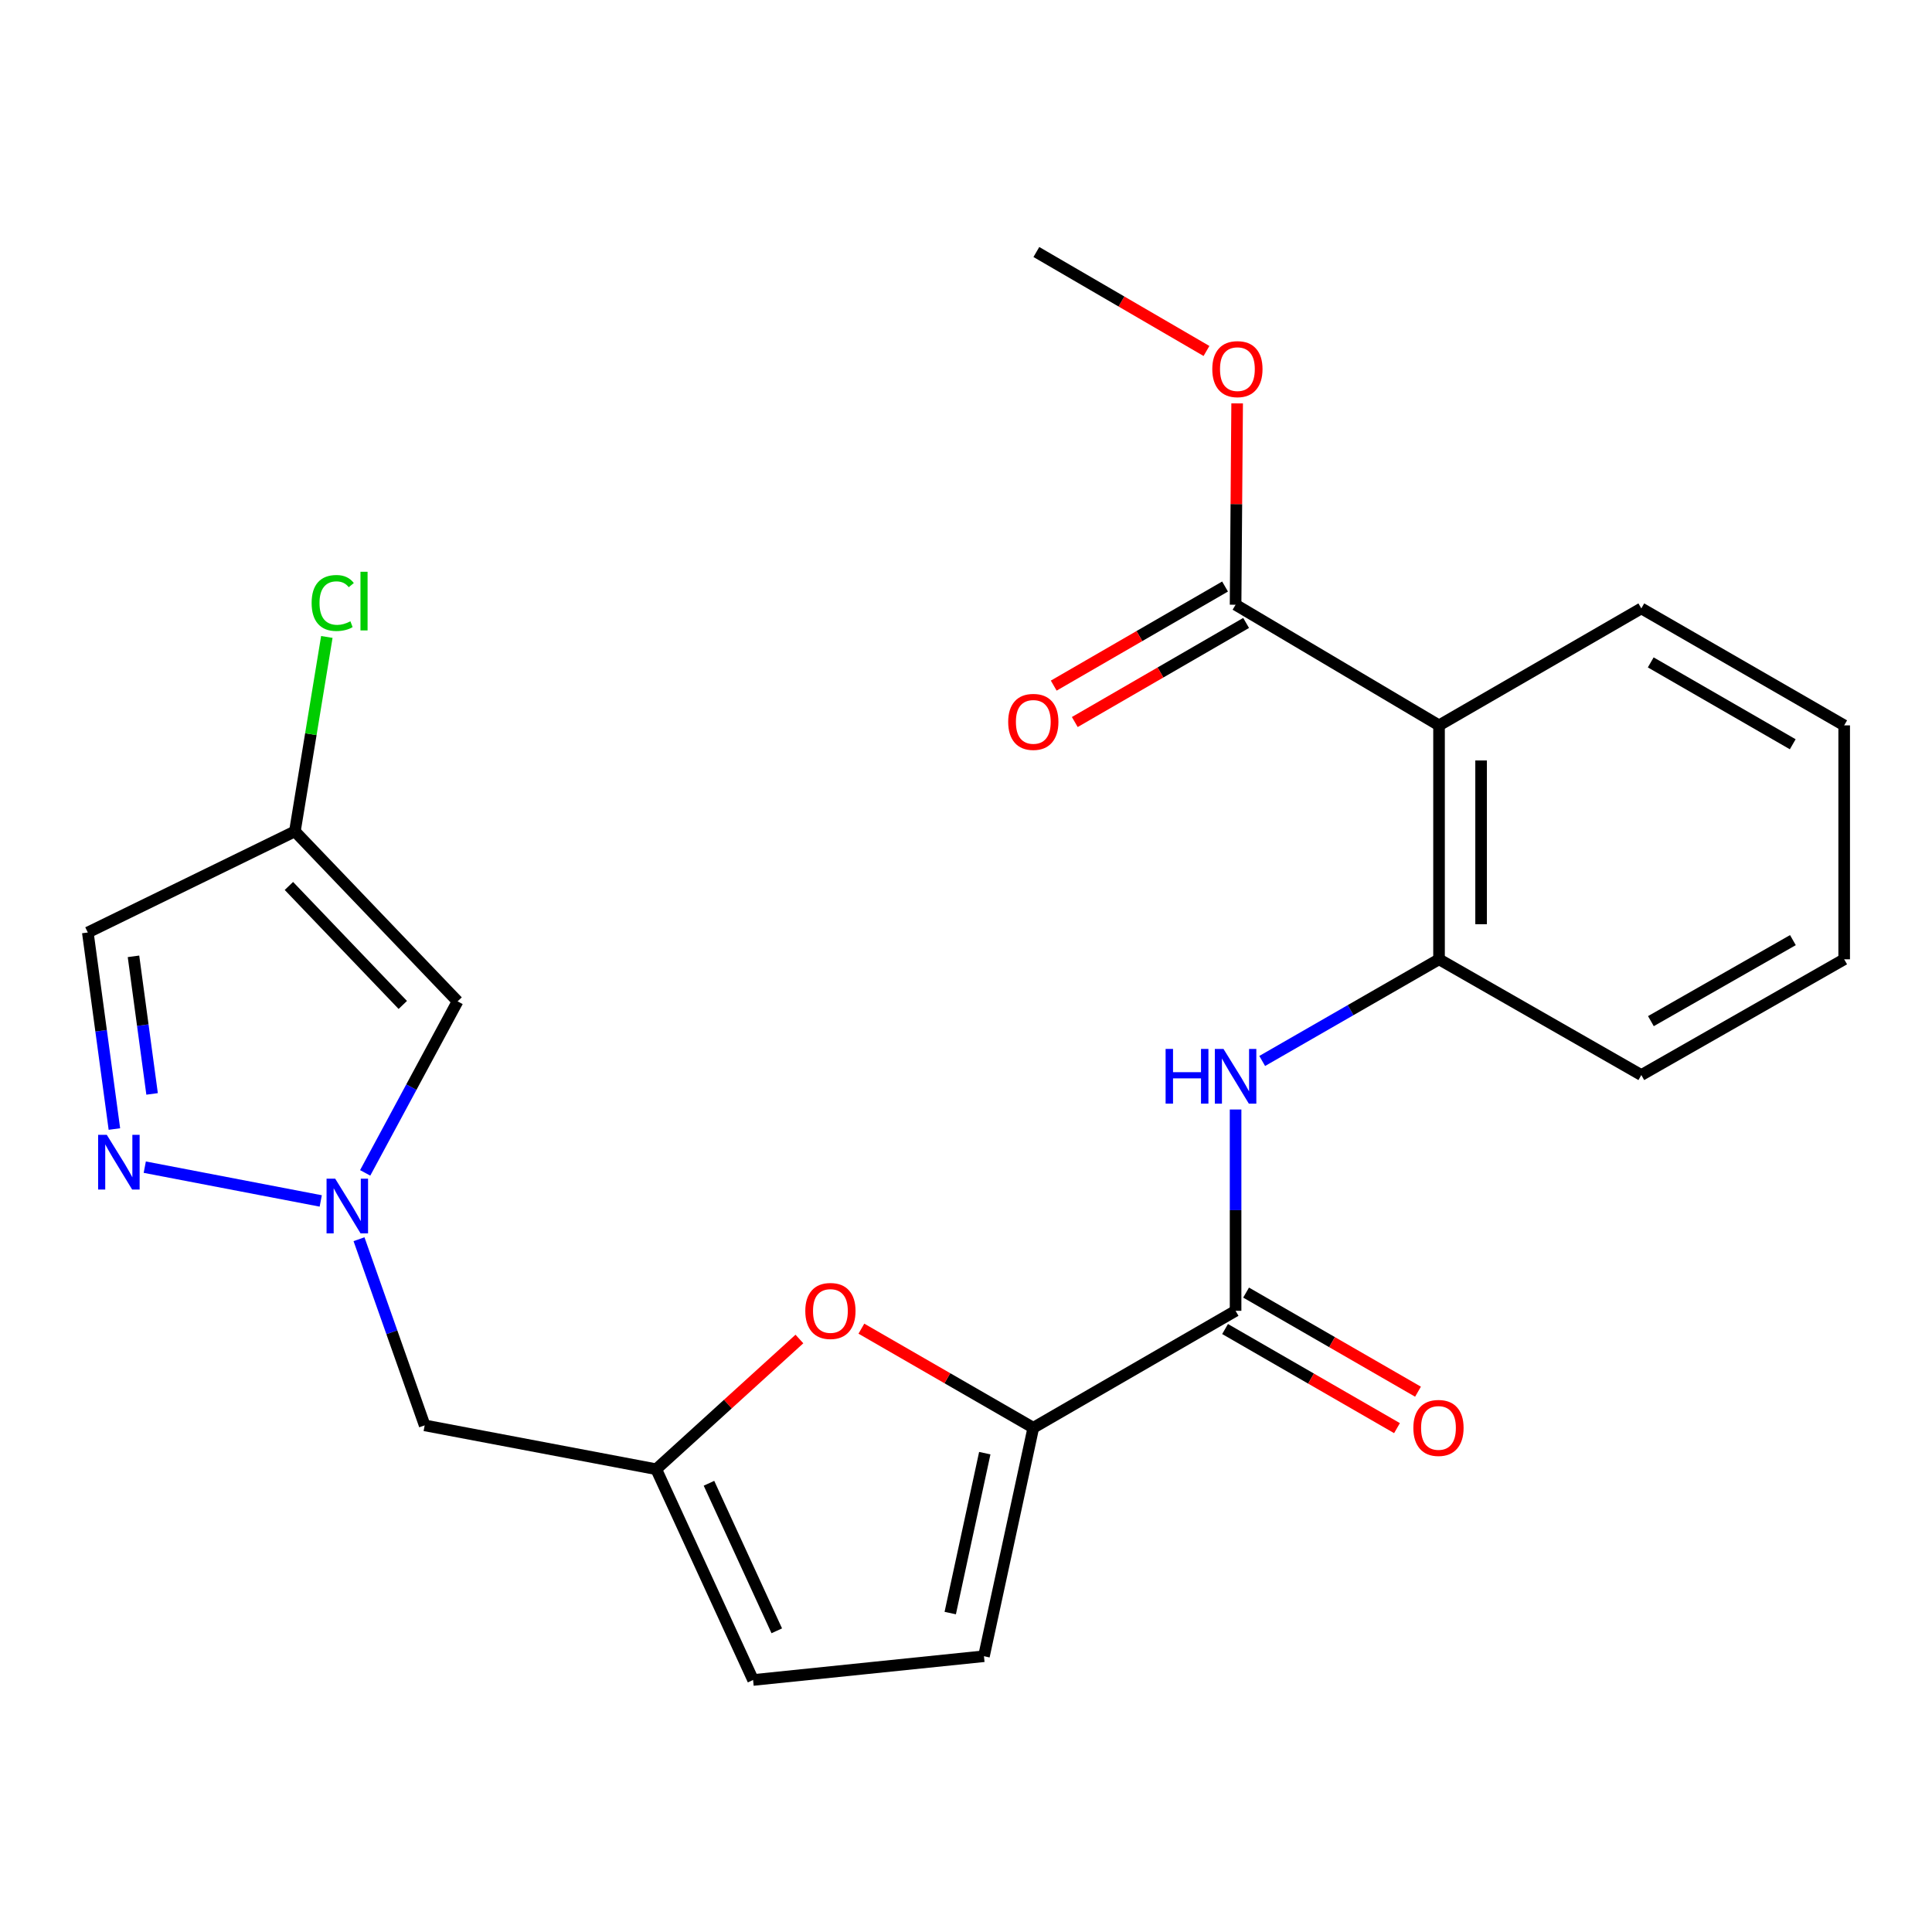 <?xml version='1.0' encoding='iso-8859-1'?>
<svg version='1.1' baseProfile='full'
              xmlns='http://www.w3.org/2000/svg'
                      xmlns:rdkit='http://www.rdkit.org/xml'
                      xmlns:xlink='http://www.w3.org/1999/xlink'
                  xml:space='preserve'
width='1000px' height='1000px' viewBox='0 0 1000 1000'>
<!-- END OF HEADER -->
<rect style='opacity:1.0;fill:#FFFFFF;stroke:none' width='1000' height='1000' x='0' y='0'> </rect>
<path class='bond-2' d='M 166.016,621.607 L 74.93,604.117' style='fill:none;fill-rule:evenodd;stroke:#0000FF;stroke-width:6px;stroke-linecap:butt;stroke-linejoin:miter;stroke-opacity:1' />
<path class='bond-6' d='M 189.015,607.079 L 212.93,562.69' style='fill:none;fill-rule:evenodd;stroke:#0000FF;stroke-width:6px;stroke-linecap:butt;stroke-linejoin:miter;stroke-opacity:1' />
<path class='bond-6' d='M 212.93,562.69 L 236.845,518.301' style='fill:none;fill-rule:evenodd;stroke:#000000;stroke-width:6px;stroke-linecap:butt;stroke-linejoin:miter;stroke-opacity:1' />
<path class='bond-14' d='M 185.823,641.417 L 202.819,689.591' style='fill:none;fill-rule:evenodd;stroke:#0000FF;stroke-width:6px;stroke-linecap:butt;stroke-linejoin:miter;stroke-opacity:1' />
<path class='bond-14' d='M 202.819,689.591 L 219.814,737.766' style='fill:none;fill-rule:evenodd;stroke:#000000;stroke-width:6px;stroke-linecap:butt;stroke-linejoin:miter;stroke-opacity:1' />
<path class='bond-0' d='M 534.836,739.012 L 490.343,713.363' style='fill:none;fill-rule:evenodd;stroke:#000000;stroke-width:6px;stroke-linecap:butt;stroke-linejoin:miter;stroke-opacity:1' />
<path class='bond-0' d='M 490.343,713.363 L 445.851,687.714' style='fill:none;fill-rule:evenodd;stroke:#FF0000;stroke-width:6px;stroke-linecap:butt;stroke-linejoin:miter;stroke-opacity:1' />
<path class='bond-1' d='M 534.836,739.012 L 639.536,678.473' style='fill:none;fill-rule:evenodd;stroke:#000000;stroke-width:6px;stroke-linecap:butt;stroke-linejoin:miter;stroke-opacity:1' />
<path class='bond-25' d='M 534.836,739.012 L 509.29,857.259' style='fill:none;fill-rule:evenodd;stroke:#000000;stroke-width:6px;stroke-linecap:butt;stroke-linejoin:miter;stroke-opacity:1' />
<path class='bond-25' d='M 509.722,752.151 L 491.84,834.925' style='fill:none;fill-rule:evenodd;stroke:#000000;stroke-width:6px;stroke-linecap:butt;stroke-linejoin:miter;stroke-opacity:1' />
<path class='bond-5' d='M 639.536,678.473 L 639.536,626.374' style='fill:none;fill-rule:evenodd;stroke:#000000;stroke-width:6px;stroke-linecap:butt;stroke-linejoin:miter;stroke-opacity:1' />
<path class='bond-5' d='M 639.536,626.374 L 639.536,574.275' style='fill:none;fill-rule:evenodd;stroke:#0000FF;stroke-width:6px;stroke-linecap:butt;stroke-linejoin:miter;stroke-opacity:1' />
<path class='bond-15' d='M 634.099,687.904 L 678.592,713.553' style='fill:none;fill-rule:evenodd;stroke:#000000;stroke-width:6px;stroke-linecap:butt;stroke-linejoin:miter;stroke-opacity:1' />
<path class='bond-15' d='M 678.592,713.553 L 723.084,739.202' style='fill:none;fill-rule:evenodd;stroke:#FF0000;stroke-width:6px;stroke-linecap:butt;stroke-linejoin:miter;stroke-opacity:1' />
<path class='bond-15' d='M 644.973,669.041 L 689.466,694.69' style='fill:none;fill-rule:evenodd;stroke:#000000;stroke-width:6px;stroke-linecap:butt;stroke-linejoin:miter;stroke-opacity:1' />
<path class='bond-15' d='M 689.466,694.69 L 733.958,720.339' style='fill:none;fill-rule:evenodd;stroke:#FF0000;stroke-width:6px;stroke-linecap:butt;stroke-linejoin:miter;stroke-opacity:1' />
<path class='bond-12' d='M 59.21,584.384 L 52.332,533.52' style='fill:none;fill-rule:evenodd;stroke:#0000FF;stroke-width:6px;stroke-linecap:butt;stroke-linejoin:miter;stroke-opacity:1' />
<path class='bond-12' d='M 52.332,533.52 L 45.455,482.655' style='fill:none;fill-rule:evenodd;stroke:#000000;stroke-width:6px;stroke-linecap:butt;stroke-linejoin:miter;stroke-opacity:1' />
<path class='bond-12' d='M 78.722,566.208 L 73.908,530.602' style='fill:none;fill-rule:evenodd;stroke:#0000FF;stroke-width:6px;stroke-linecap:butt;stroke-linejoin:miter;stroke-opacity:1' />
<path class='bond-12' d='M 73.908,530.602 L 69.094,494.997' style='fill:none;fill-rule:evenodd;stroke:#000000;stroke-width:6px;stroke-linecap:butt;stroke-linejoin:miter;stroke-opacity:1' />
<path class='bond-3' d='M 744.842,375.45 L 744.842,496.529' style='fill:none;fill-rule:evenodd;stroke:#000000;stroke-width:6px;stroke-linecap:butt;stroke-linejoin:miter;stroke-opacity:1' />
<path class='bond-3' d='M 766.614,393.612 L 766.614,478.367' style='fill:none;fill-rule:evenodd;stroke:#000000;stroke-width:6px;stroke-linecap:butt;stroke-linejoin:miter;stroke-opacity:1' />
<path class='bond-10' d='M 744.842,375.45 L 639.536,313.012' style='fill:none;fill-rule:evenodd;stroke:#000000;stroke-width:6px;stroke-linecap:butt;stroke-linejoin:miter;stroke-opacity:1' />
<path class='bond-19' d='M 744.842,375.45 L 849.542,314.911' style='fill:none;fill-rule:evenodd;stroke:#000000;stroke-width:6px;stroke-linecap:butt;stroke-linejoin:miter;stroke-opacity:1' />
<path class='bond-4' d='M 413.774,693.066 L 376.716,726.768' style='fill:none;fill-rule:evenodd;stroke:#FF0000;stroke-width:6px;stroke-linecap:butt;stroke-linejoin:miter;stroke-opacity:1' />
<path class='bond-4' d='M 376.716,726.768 L 339.659,760.469' style='fill:none;fill-rule:evenodd;stroke:#000000;stroke-width:6px;stroke-linecap:butt;stroke-linejoin:miter;stroke-opacity:1' />
<path class='bond-7' d='M 653.313,549.158 L 699.077,522.843' style='fill:none;fill-rule:evenodd;stroke:#0000FF;stroke-width:6px;stroke-linecap:butt;stroke-linejoin:miter;stroke-opacity:1' />
<path class='bond-7' d='M 699.077,522.843 L 744.842,496.529' style='fill:none;fill-rule:evenodd;stroke:#000000;stroke-width:6px;stroke-linecap:butt;stroke-linejoin:miter;stroke-opacity:1' />
<path class='bond-9' d='M 236.845,518.301 L 152.635,430.316' style='fill:none;fill-rule:evenodd;stroke:#000000;stroke-width:6px;stroke-linecap:butt;stroke-linejoin:miter;stroke-opacity:1' />
<path class='bond-9' d='M 208.485,520.158 L 149.537,458.568' style='fill:none;fill-rule:evenodd;stroke:#000000;stroke-width:6px;stroke-linecap:butt;stroke-linejoin:miter;stroke-opacity:1' />
<path class='bond-20' d='M 744.842,496.529 L 849.542,556.439' style='fill:none;fill-rule:evenodd;stroke:#000000;stroke-width:6px;stroke-linecap:butt;stroke-linejoin:miter;stroke-opacity:1' />
<path class='bond-8' d='M 339.659,760.469 L 219.814,737.766' style='fill:none;fill-rule:evenodd;stroke:#000000;stroke-width:6px;stroke-linecap:butt;stroke-linejoin:miter;stroke-opacity:1' />
<path class='bond-13' d='M 339.659,760.469 L 389.796,869.561' style='fill:none;fill-rule:evenodd;stroke:#000000;stroke-width:6px;stroke-linecap:butt;stroke-linejoin:miter;stroke-opacity:1' />
<path class='bond-13' d='M 366.963,767.741 L 402.058,844.105' style='fill:none;fill-rule:evenodd;stroke:#000000;stroke-width:6px;stroke-linecap:butt;stroke-linejoin:miter;stroke-opacity:1' />
<path class='bond-17' d='M 152.635,430.316 L 160.902,380.001' style='fill:none;fill-rule:evenodd;stroke:#000000;stroke-width:6px;stroke-linecap:butt;stroke-linejoin:miter;stroke-opacity:1' />
<path class='bond-17' d='M 160.902,380.001 L 169.168,329.685' style='fill:none;fill-rule:evenodd;stroke:#00CC00;stroke-width:6px;stroke-linecap:butt;stroke-linejoin:miter;stroke-opacity:1' />
<path class='bond-24' d='M 152.635,430.316 L 45.455,482.655' style='fill:none;fill-rule:evenodd;stroke:#000000;stroke-width:6px;stroke-linecap:butt;stroke-linejoin:miter;stroke-opacity:1' />
<path class='bond-16' d='M 634.086,303.588 L 589.748,329.231' style='fill:none;fill-rule:evenodd;stroke:#000000;stroke-width:6px;stroke-linecap:butt;stroke-linejoin:miter;stroke-opacity:1' />
<path class='bond-16' d='M 589.748,329.231 L 545.409,354.873' style='fill:none;fill-rule:evenodd;stroke:#FF0000;stroke-width:6px;stroke-linecap:butt;stroke-linejoin:miter;stroke-opacity:1' />
<path class='bond-16' d='M 644.986,322.436 L 600.648,348.078' style='fill:none;fill-rule:evenodd;stroke:#000000;stroke-width:6px;stroke-linecap:butt;stroke-linejoin:miter;stroke-opacity:1' />
<path class='bond-16' d='M 600.648,348.078 L 556.309,373.72' style='fill:none;fill-rule:evenodd;stroke:#FF0000;stroke-width:6px;stroke-linecap:butt;stroke-linejoin:miter;stroke-opacity:1' />
<path class='bond-18' d='M 639.536,313.012 L 639.939,260.901' style='fill:none;fill-rule:evenodd;stroke:#000000;stroke-width:6px;stroke-linecap:butt;stroke-linejoin:miter;stroke-opacity:1' />
<path class='bond-18' d='M 639.939,260.901 L 640.342,208.789' style='fill:none;fill-rule:evenodd;stroke:#FF0000;stroke-width:6px;stroke-linecap:butt;stroke-linejoin:miter;stroke-opacity:1' />
<path class='bond-11' d='M 509.29,857.259 L 389.796,869.561' style='fill:none;fill-rule:evenodd;stroke:#000000;stroke-width:6px;stroke-linecap:butt;stroke-linejoin:miter;stroke-opacity:1' />
<path class='bond-21' d='M 624.47,181.664 L 580.445,156.052' style='fill:none;fill-rule:evenodd;stroke:#FF0000;stroke-width:6px;stroke-linecap:butt;stroke-linejoin:miter;stroke-opacity:1' />
<path class='bond-21' d='M 580.445,156.052 L 536.42,130.439' style='fill:none;fill-rule:evenodd;stroke:#000000;stroke-width:6px;stroke-linecap:butt;stroke-linejoin:miter;stroke-opacity:1' />
<path class='bond-26' d='M 849.542,314.911 L 954.545,375.45' style='fill:none;fill-rule:evenodd;stroke:#000000;stroke-width:6px;stroke-linecap:butt;stroke-linejoin:miter;stroke-opacity:1' />
<path class='bond-26' d='M 854.418,342.854 L 927.92,385.231' style='fill:none;fill-rule:evenodd;stroke:#000000;stroke-width:6px;stroke-linecap:butt;stroke-linejoin:miter;stroke-opacity:1' />
<path class='bond-23' d='M 849.542,556.439 L 954.545,496.529' style='fill:none;fill-rule:evenodd;stroke:#000000;stroke-width:6px;stroke-linecap:butt;stroke-linejoin:miter;stroke-opacity:1' />
<path class='bond-23' d='M 854.503,528.541 L 928.005,486.604' style='fill:none;fill-rule:evenodd;stroke:#000000;stroke-width:6px;stroke-linecap:butt;stroke-linejoin:miter;stroke-opacity:1' />
<path class='bond-22' d='M 954.545,375.45 L 954.545,496.529' style='fill:none;fill-rule:evenodd;stroke:#000000;stroke-width:6px;stroke-linecap:butt;stroke-linejoin:miter;stroke-opacity:1' />
<path  class='atom-0' d='M 173.506 610.087
L 182.786 625.087
Q 183.706 626.567, 185.186 629.247
Q 186.666 631.927, 186.746 632.087
L 186.746 610.087
L 190.506 610.087
L 190.506 638.407
L 186.626 638.407
L 176.666 622.007
Q 175.506 620.087, 174.266 617.887
Q 173.066 615.687, 172.706 615.007
L 172.706 638.407
L 169.026 638.407
L 169.026 610.087
L 173.506 610.087
' fill='#0000FF'/>
<path  class='atom-3' d='M 55.27 587.384
L 64.55 602.384
Q 65.47 603.864, 66.95 606.544
Q 68.43 609.224, 68.51 609.384
L 68.51 587.384
L 72.27 587.384
L 72.27 615.704
L 68.39 615.704
L 58.43 599.304
Q 57.27 597.384, 56.03 595.184
Q 54.83 592.984, 54.47 592.304
L 54.47 615.704
L 50.79 615.704
L 50.79 587.384
L 55.27 587.384
' fill='#0000FF'/>
<path  class='atom-5' d='M 416.821 678.553
Q 416.821 671.753, 420.181 667.953
Q 423.541 664.153, 429.821 664.153
Q 436.101 664.153, 439.461 667.953
Q 442.821 671.753, 442.821 678.553
Q 442.821 685.433, 439.421 689.353
Q 436.021 693.233, 429.821 693.233
Q 423.581 693.233, 420.181 689.353
Q 416.821 685.473, 416.821 678.553
M 429.821 690.033
Q 434.141 690.033, 436.461 687.153
Q 438.821 684.233, 438.821 678.553
Q 438.821 672.993, 436.461 670.193
Q 434.141 667.353, 429.821 667.353
Q 425.501 667.353, 423.141 670.153
Q 420.821 672.953, 420.821 678.553
Q 420.821 684.273, 423.141 687.153
Q 425.501 690.033, 429.821 690.033
' fill='#FF0000'/>
<path  class='atom-6' d='M 603.316 542.92
L 607.156 542.92
L 607.156 554.96
L 621.636 554.96
L 621.636 542.92
L 625.476 542.92
L 625.476 571.24
L 621.636 571.24
L 621.636 558.16
L 607.156 558.16
L 607.156 571.24
L 603.316 571.24
L 603.316 542.92
' fill='#0000FF'/>
<path  class='atom-6' d='M 633.276 542.92
L 642.556 557.92
Q 643.476 559.4, 644.956 562.08
Q 646.436 564.76, 646.516 564.92
L 646.516 542.92
L 650.276 542.92
L 650.276 571.24
L 646.396 571.24
L 636.436 554.84
Q 635.276 552.92, 634.036 550.72
Q 632.836 548.52, 632.476 547.84
L 632.476 571.24
L 628.796 571.24
L 628.796 542.92
L 633.276 542.92
' fill='#0000FF'/>
<path  class='atom-16' d='M 731.551 739.092
Q 731.551 732.292, 734.911 728.492
Q 738.271 724.692, 744.551 724.692
Q 750.831 724.692, 754.191 728.492
Q 757.551 732.292, 757.551 739.092
Q 757.551 745.972, 754.151 749.892
Q 750.751 753.772, 744.551 753.772
Q 738.311 753.772, 734.911 749.892
Q 731.551 746.012, 731.551 739.092
M 744.551 750.572
Q 748.871 750.572, 751.191 747.692
Q 753.551 744.772, 753.551 739.092
Q 753.551 733.532, 751.191 730.732
Q 748.871 727.892, 744.551 727.892
Q 740.231 727.892, 737.871 730.692
Q 735.551 733.492, 735.551 739.092
Q 735.551 744.812, 737.871 747.692
Q 740.231 750.572, 744.551 750.572
' fill='#FF0000'/>
<path  class='atom-17' d='M 521.836 373.643
Q 521.836 366.843, 525.196 363.043
Q 528.556 359.243, 534.836 359.243
Q 541.116 359.243, 544.476 363.043
Q 547.836 366.843, 547.836 373.643
Q 547.836 380.523, 544.436 384.443
Q 541.036 388.323, 534.836 388.323
Q 528.596 388.323, 525.196 384.443
Q 521.836 380.563, 521.836 373.643
M 534.836 385.123
Q 539.156 385.123, 541.476 382.243
Q 543.836 379.323, 543.836 373.643
Q 543.836 368.083, 541.476 365.283
Q 539.156 362.443, 534.836 362.443
Q 530.516 362.443, 528.156 365.243
Q 525.836 368.043, 525.836 373.643
Q 525.836 379.363, 528.156 382.243
Q 530.516 385.123, 534.836 385.123
' fill='#FF0000'/>
<path  class='atom-18' d='M 161.298 312.105
Q 161.298 305.065, 164.578 301.385
Q 167.898 297.665, 174.178 297.665
Q 180.018 297.665, 183.138 301.785
L 180.498 303.945
Q 178.218 300.945, 174.178 300.945
Q 169.898 300.945, 167.618 303.825
Q 165.378 306.665, 165.378 312.105
Q 165.378 317.705, 167.698 320.585
Q 170.058 323.465, 174.618 323.465
Q 177.738 323.465, 181.378 321.585
L 182.498 324.585
Q 181.018 325.545, 178.778 326.105
Q 176.538 326.665, 174.058 326.665
Q 167.898 326.665, 164.578 322.905
Q 161.298 319.145, 161.298 312.105
' fill='#00CC00'/>
<path  class='atom-18' d='M 186.578 295.945
L 190.258 295.945
L 190.258 326.305
L 186.578 326.305
L 186.578 295.945
' fill='#00CC00'/>
<path  class='atom-19' d='M 627.48 191.058
Q 627.48 184.258, 630.84 180.458
Q 634.2 176.658, 640.48 176.658
Q 646.76 176.658, 650.12 180.458
Q 653.48 184.258, 653.48 191.058
Q 653.48 197.938, 650.08 201.858
Q 646.68 205.738, 640.48 205.738
Q 634.24 205.738, 630.84 201.858
Q 627.48 197.978, 627.48 191.058
M 640.48 202.538
Q 644.8 202.538, 647.12 199.658
Q 649.48 196.738, 649.48 191.058
Q 649.48 185.498, 647.12 182.698
Q 644.8 179.858, 640.48 179.858
Q 636.16 179.858, 633.8 182.658
Q 631.48 185.458, 631.48 191.058
Q 631.48 196.778, 633.8 199.658
Q 636.16 202.538, 640.48 202.538
' fill='#FF0000'/>
</svg>
